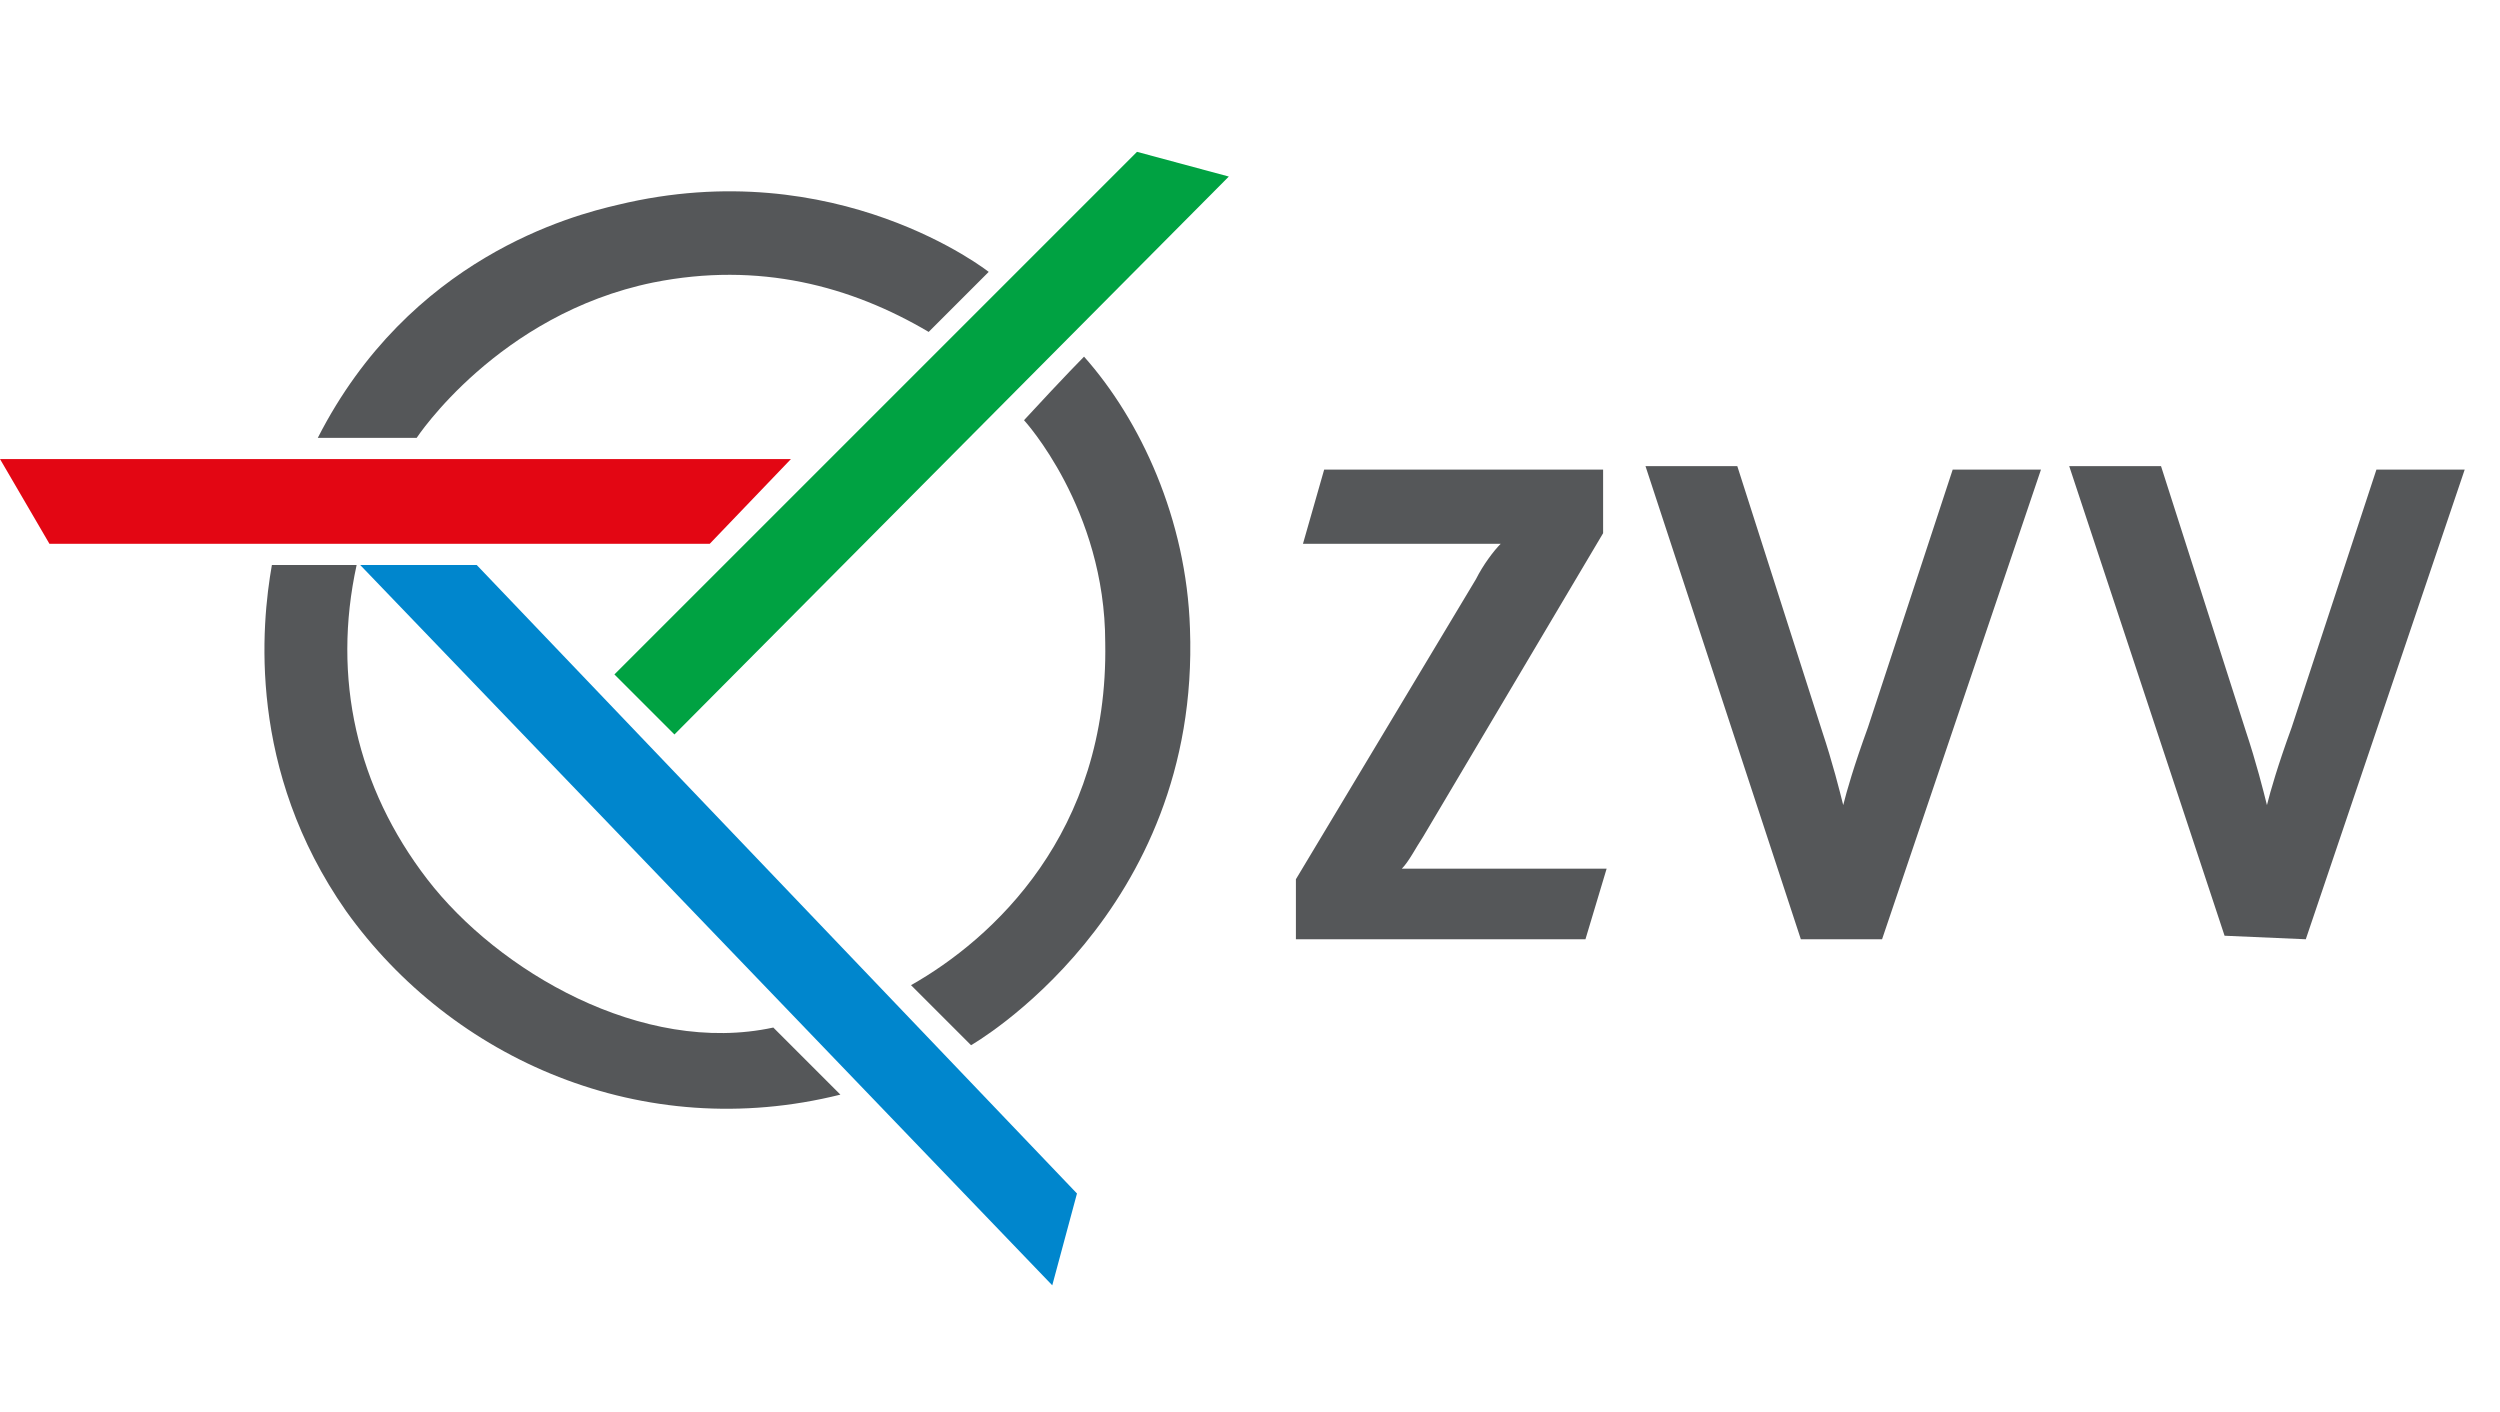 <?xml version="1.0" encoding="utf-8"?>
<!-- Generator: Adobe Illustrator 24.2.1, SVG Export Plug-In . SVG Version: 6.00 Build 0)  -->
<svg version="1.1" id="Ebene_1" xmlns="http://www.w3.org/2000/svg" xmlns:xlink="http://www.w3.org/1999/xlink" x="0px" y="0px"
	 viewBox="0 0 70.8 40" style="enable-background:new 0 0 70.8 40;" xml:space="preserve">
<style type="text/css">
	.st0{fill:#555759;}
	.st1{fill:#00A242;}
	.st2{fill:#0086CD;}
	.st3{fill:#E30613;}
</style>
<g>
	<g>
		<path class="st0" d="M9,12.4c2.6-5.1,7.2-6.3,8.5-6.6c6.2-1.5,10.5,1.9,10.5,1.9c-1,1-1.7,1.7-1.7,1.7c-2.2-1.3-4.8-2-7.8-1.4
			c-4.4,0.9-6.7,4.4-6.7,4.4L9,12.4L9,12.4L9,12.4z"/>
		<path class="st0" d="M30.7,10.1c1.6,1.8,2.9,4.6,3,7.7c0.3,8.1-6.2,11.8-6.2,11.8l-1.7-1.7c2.3-1.3,5.6-4.3,5.5-9.7
			c0-3.8-2.3-6.3-2.3-6.3C30.2,10.6,30.7,10.1,30.7,10.1"/>
		<path class="st0" d="M10.1,16c-0.7,3.2,0,6.3,2,8.9c2,2.6,6.1,5,9.8,4.2l1.9,1.9c-5.6,1.4-11-1-14-5.2C7,21.8,7.4,17.7,7.7,16
			L10.1,16L10.1,16L10.1,16z"/>
	</g>
	<polygon class="st1" points="17.4,19.1 32.2,4.3 34.8,5 19.1,20.8 	"/>
	<polygon class="st2" points="10.2,16 13.5,16 30.5,33.8 29.8,36.4 	"/>
	<polygon class="st3" points="0,13 22.4,13 20.1,15.4 1.4,15.4 	"/>
</g>
<g>
	<path class="st0" d="M53.3,26.6l4.5-13.3h-2.5l-2.4,7.3c-0.4,1.1-0.6,1.8-0.7,2.2c-0.1-0.4-0.3-1.2-0.6-2.1l-2.4-7.5h-2.6L51,26.6
		L53.3,26.6L53.3,26.6z"/>
	<path class="st0" d="M65.3,26.6l4.5-13.3h-2.5l-2.4,7.3c-0.4,1.1-0.6,1.8-0.7,2.2c-0.1-0.4-0.3-1.2-0.6-2.1l-2.4-7.5h-2.6l4.4,13.3
		L65.3,26.6L65.3,26.6z"/>
	<path class="st0" d="M39.7,24.6c0.2-0.2,0.4-0.6,0.6-0.9l5.1-8.6v-1.8h-7.9l-0.6,2.1h4.5c0.5,0,0.9,0,1.1,0c-0.2,0.2-0.5,0.6-0.7,1
		l-5.1,8.5v1.7h8.2l0.6-2h-4.8C40.7,24.6,40,24.6,39.7,24.6z"/>
</g>
</svg>
